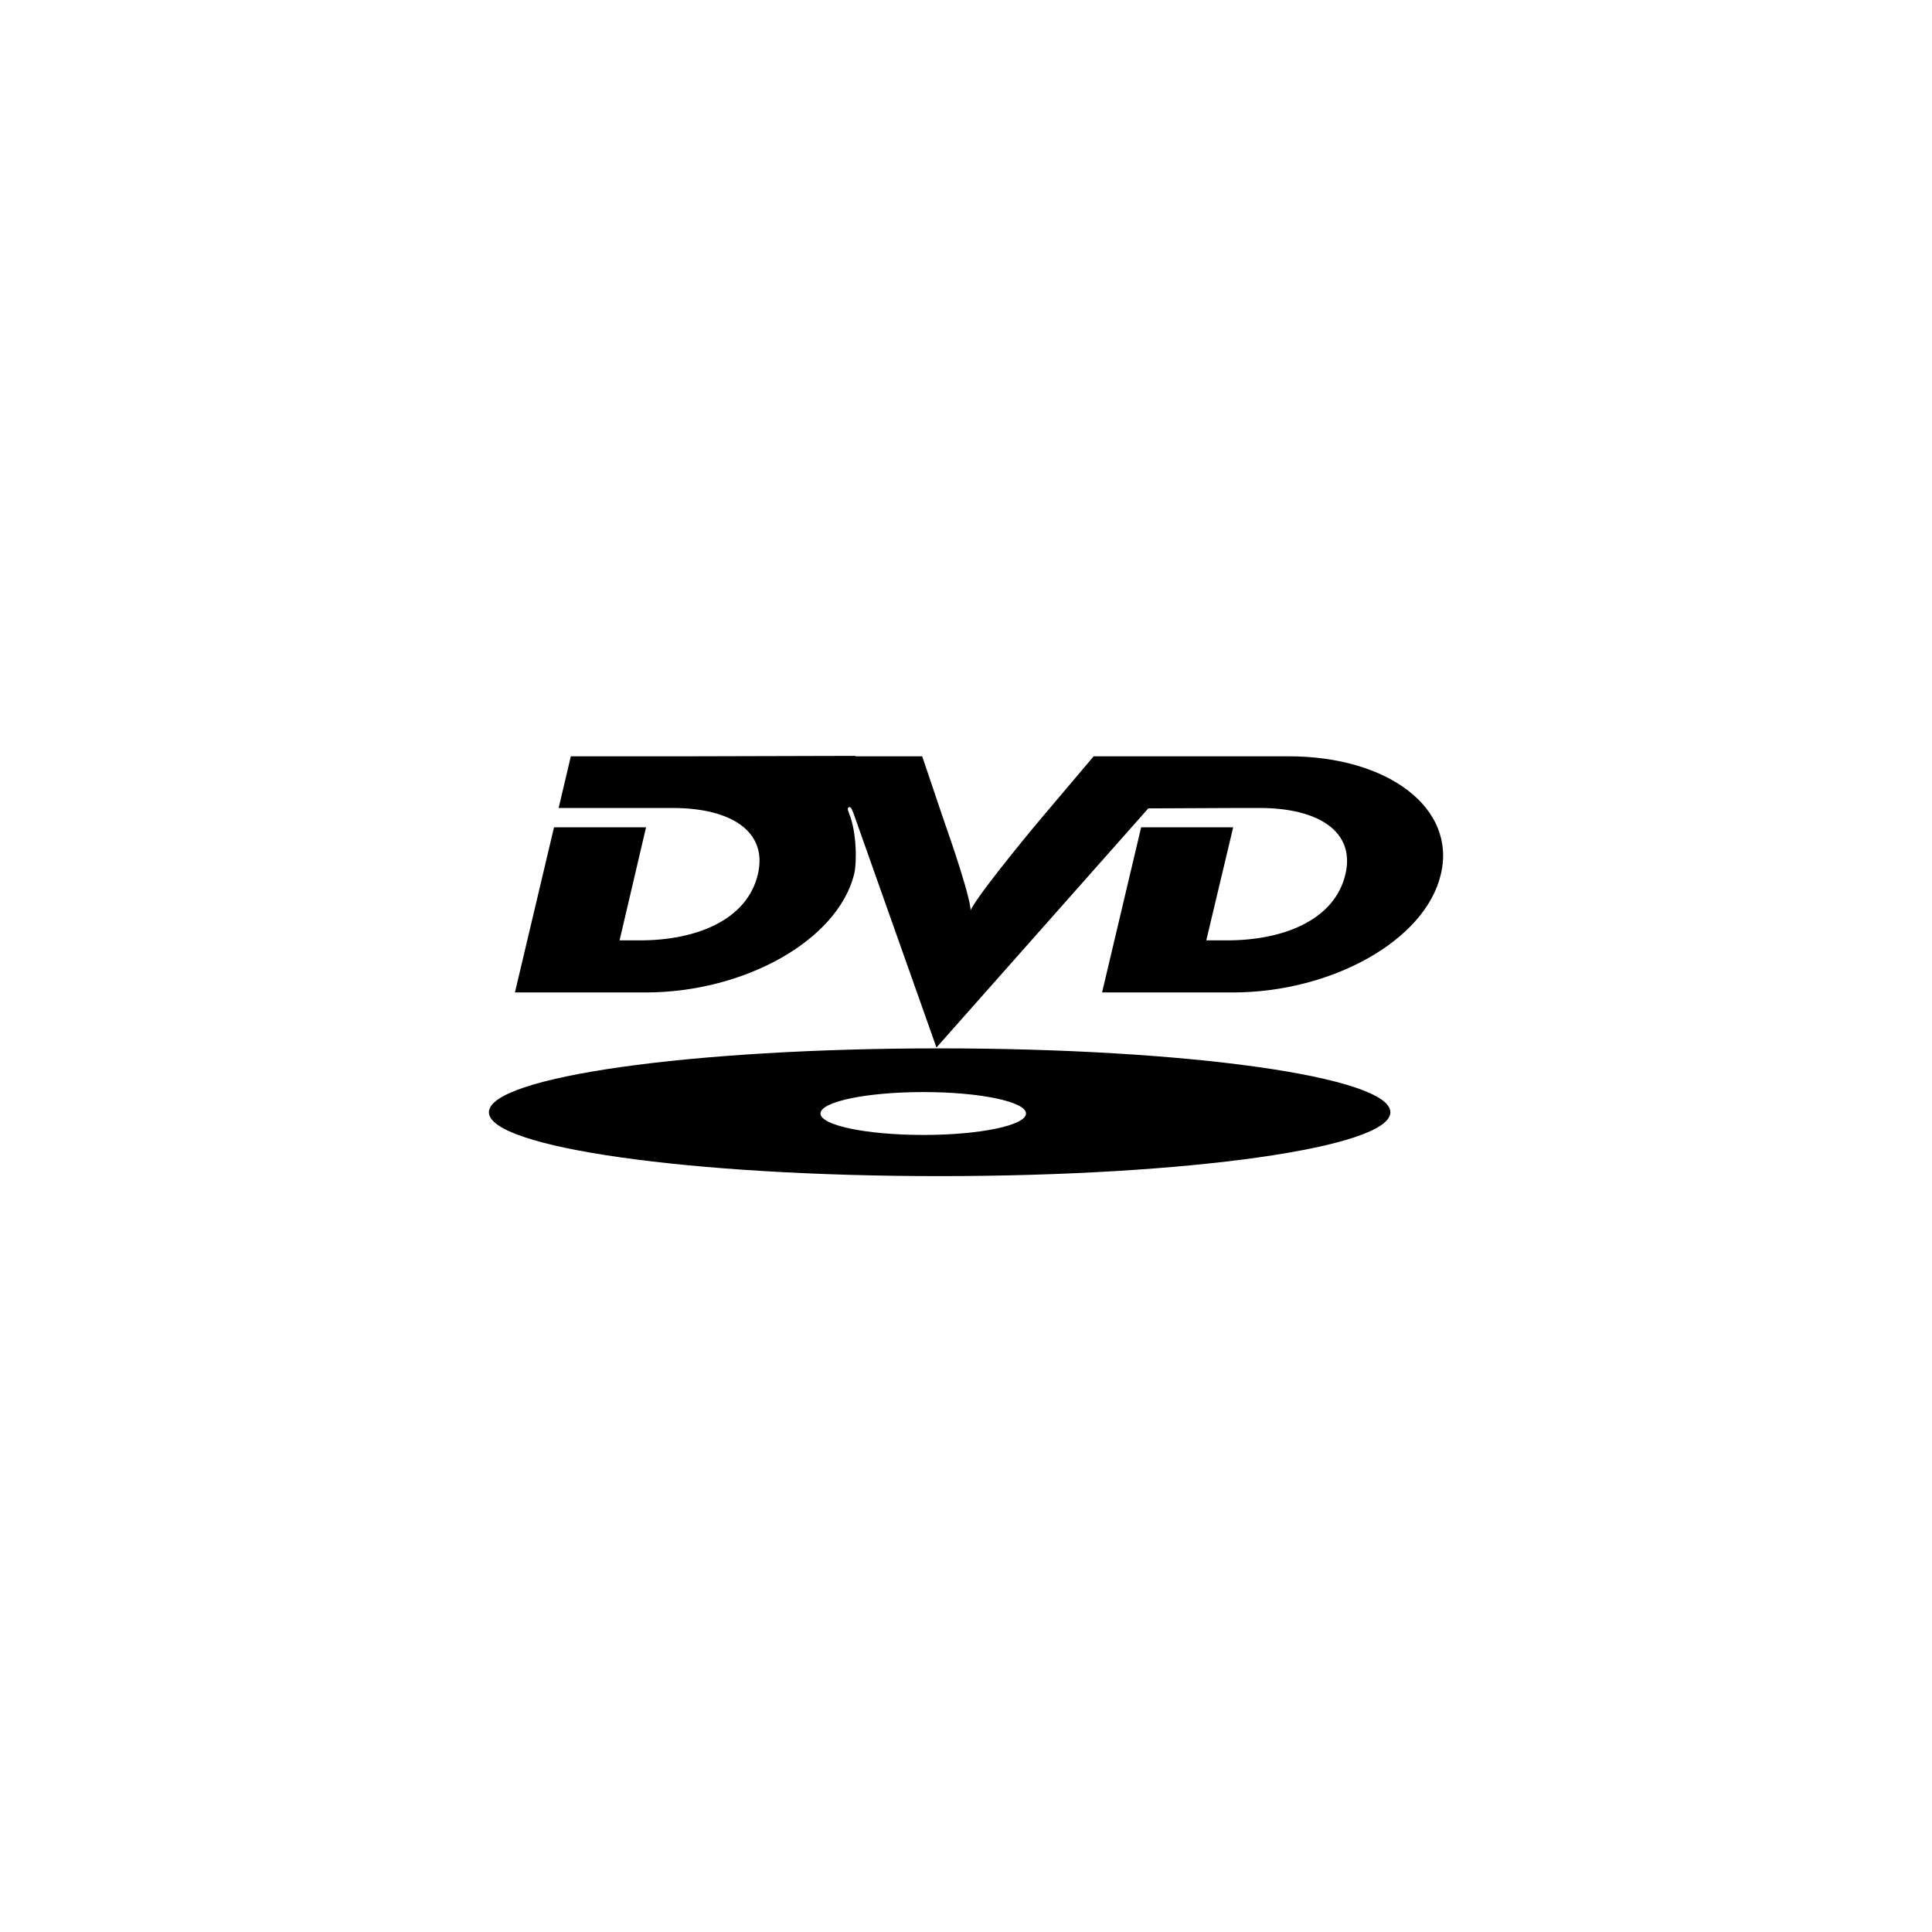 <?xml version="1.0" encoding="utf-8"?>
<!-- Generator: Adobe Illustrator 16.0.0, SVG Export Plug-In . SVG Version: 6.00 Build 0)  -->
<svg version="1.2" baseProfile="tiny" id="Layer_1" xmlns="http://www.w3.org/2000/svg" xmlns:xlink="http://www.w3.org/1999/xlink"
	 x="0px" y="0px" width="283.465px" height="283.465px" viewBox="0 0 283.465 283.465" overflow="scroll" xml:space="preserve">
<g>
	<path d="M135.488,166.521c-8.387,0-15.107-1.418-15.107-3.146c0-1.729,6.721-3.146,15.107-3.146c8.323,0,15.048,1.416,15.048,3.146
		C150.536,165.104,143.813,166.521,135.488,166.521L135.488,166.521z M151.458,121.631c0,0-9.62,11.593-9.127,12.332
		c0.685-0.739-3.454-12.457-3.454-12.457s-0.862-2.466-3.571-10.541H125.5v-0.063l-23.798,0.063H83.755l-1.792,7.582h13.509h3.206
		c8.69,0,13.996,3.515,12.514,9.744c-1.602,6.783-9.185,9.68-17.266,9.68h-3.021l3.885-16.587H81.286l-5.734,24.229H94.73
		c14.428,0,28.116-7.581,30.585-17.322c0.432-1.789,0.371-6.291-0.739-8.942c0-0.063-0.063-0.186-0.125-0.368
		c-0.061-0.063-0.124-0.495,0.125-0.559c0.122-0.062,0.368,0.186,0.368,0.249c0,0,0.125,0.31,0.246,0.557l12.208,34.465
		l31.083-35.085l13.133-0.061h3.205c8.697,0,14.062,3.515,12.578,9.744c-1.604,6.783-9.246,9.68-17.324,9.68h-3.086l3.947-16.587
		H167.43l-5.734,24.229h19.181c14.427,0,28.237-7.581,30.521-17.322c2.344-9.744-7.771-17.326-22.321-17.326h-12.7h-15.91
		C152.881,119.902,151.458,121.631,151.458,121.631L151.458,121.631z M71.732,163.191c0,5.177,29.598,9.371,66.097,9.371
		c36.565,0,66.169-4.194,66.169-9.371c0-5.182-29.604-9.373-66.169-9.373C101.33,153.818,71.732,158.011,71.732,163.191
		L71.732,163.191z"/>
</g>
</svg>
